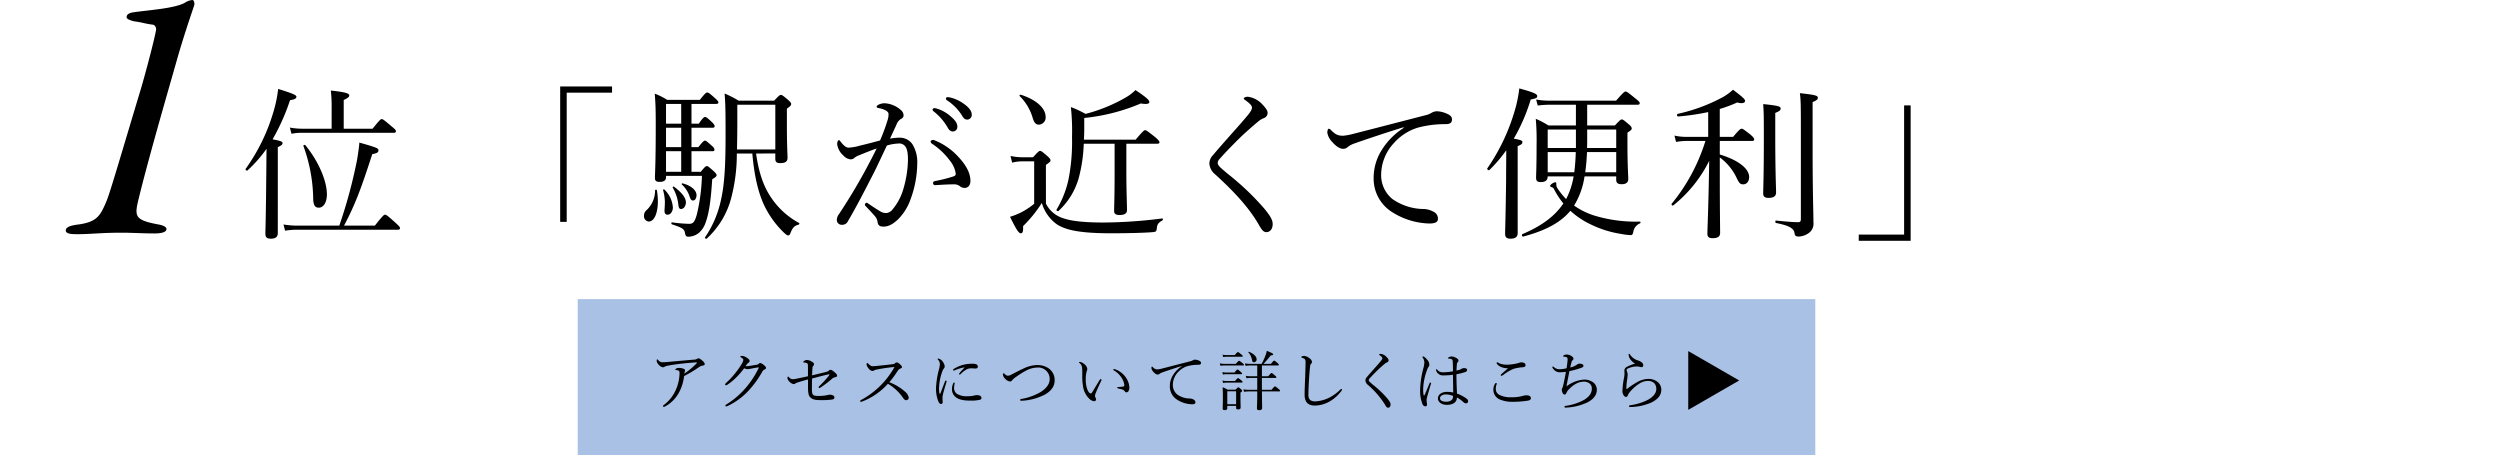 <svg xmlns="http://www.w3.org/2000/svg" width="705" height="128.354" viewBox="0 0 705 128.354">
  <g id="_20250124_img1_ranking_pc" data-name="20250124_img1_ranking_pc" transform="translate(-2291 -1677.646)">
    <g id="グループ_40" data-name="グループ 40" transform="translate(12)">
      <path id="パス_272" data-name="パス 272" d="M9.88,176.984c5.616-.728,6.448-2.6,8.216-6.76,1.144-2.912,4.056-13,9.257-30.265,1.352-4.369,4.472-16.121,4.68-18.1,0-.624-.52-1.248-.936-1.248-2.392-.312-2.808-.624-5.2-.936-.936-.208-2.288-.624-2.184-1.248,0-.624.52-1.144,2.184-1.352,4.472-.624,11.128-1.04,14.144-2.6a4.784,4.784,0,0,1,2.184-.832c.52,0,.728,1.04.52,1.56-.208.728-2.08,5.928-4.368,13.624-2.08,7.384-7.9,27.249-11.024,39.834-1.456,5.928-1.872,6.968,5.512,8.32,1.04.208,2.08.624,2.08,1.248,0,.936-1.56,1.248-3.328,1.248-3.328,0-6.344-.208-9.361-.208-5.72,0-8.736.416-12.272.416-1.56,0-3.432,0-3.432-1.04,0-.832.936-1.352,3.328-1.664" transform="translate(2291 1564)"/>
      <path id="パス_273" data-name="パス 273" d="M66.339,179.342c0,1.1-.6,1.61-1.932,1.61-1.2,0-1.564-.414-1.564-1.426,0-.966.138-4.232.229-14.952.047-3.036.047-6.026.093-8.971a38.006,38.006,0,0,1-5.383,6.119c-.184.184-.69-.23-.506-.46a53.424,53.424,0,0,0,7.959-16.516,34.832,34.832,0,0,0,1.2-6.027c4.279,1.334,5.153,1.749,5.153,2.208,0,.507-.507.783-1.795.967a60.252,60.252,0,0,1-4.922,11.041c2.392.46,2.806.644,2.806,1.1,0,.322-.23.6-1.334,1.1Zm27.373-2.07c2.255-2.853,2.576-3.083,2.853-3.083.367,0,.69.23,2.944,2.255,1.058.966,1.288,1.242,1.288,1.518,0,.322-.138.46-.6.46H71.9a23.289,23.289,0,0,0-3.5.276l-.46-1.749a24.161,24.161,0,0,0,3.865.323H83.683A139.635,139.635,0,0,0,88.7,158.686c.323-1.933.553-3.589.645-4.831,4.876,1.38,5.382,1.61,5.382,2.162,0,.6-.368.828-1.748,1.1-3.036,9.34-4.693,13.986-7.959,20.151Zm-.644-27.327c1.978-2.485,2.3-2.715,2.576-2.715.323,0,.644.23,2.807,2.071.966.782,1.2,1.058,1.2,1.334s-.138.46-.6.46H73.286a14.234,14.234,0,0,0-3.083.276l-.46-1.748a19.874,19.874,0,0,0,3.543.322h8.235v-5.981a38.339,38.339,0,0,0-.23-4.785c4.646.506,5.2.874,5.2,1.427,0,.321-.368.69-1.564,1.242v8.1Zm-16.746,19.69a45.035,45.035,0,0,0-2.76-14.814c-.092-.23.414-.414.552-.23,3.727,4.555,6.073,10.075,6.073,13.894,0,2.162-.921,3.726-2.3,3.726-1.058,0-1.518-.69-1.564-2.576" transform="translate(2291 1564)"/>
      <path id="パス_274" data-name="パス 274" d="M160.6,139.778h-12.79v36.436h-1.839V138.029H160.6Z" transform="translate(2291 1564)"/>
      <path id="パス_275" data-name="パス 275" d="M169.608,174.466a2.007,2.007,0,0,1,.782-1.611,7.65,7.65,0,0,0,2.346-5.566c0-.184.46-.184.506,0a18.676,18.676,0,0,1,.276,3.082c0,3.358-1.012,5.751-2.576,5.751a1.488,1.488,0,0,1-1.334-1.656m6.211-10.812c0,.828-.6,1.288-1.795,1.288-.966,0-1.334-.322-1.334-1.1,0-1.1.23-4.048.23-14.446,0-4.968-.046-6.256-.276-9.338a19.069,19.069,0,0,1,3.5,1.748h9.2c1.564-1.933,1.794-2.07,2.07-2.07.368,0,.6.137,2.346,1.7.6.552.828.828.828,1.1s-.23.414-.69.414H183v5.566h2.07c1.15-1.7,1.518-1.886,1.748-1.886.322,0,.6.184,2.024,1.519.46.46.69.827.69,1.058,0,.276-.138.46-.6.46H183v5.474h1.932c1.288-1.61,1.61-1.84,1.886-1.84s.552.23,1.978,1.518a1.753,1.753,0,0,1,.69,1.012c0,.323-.138.46-.6.46H183v5.8h2.622c1.15-1.426,1.426-1.61,1.7-1.61s.552.184,1.932,1.426c.644.6.828.874.828,1.15s-.184.506-1.242,1.15c-.368,5.981-.92,9.707-1.886,12.284a6.652,6.652,0,0,1-1.84,2.806,4.821,4.821,0,0,1-2.991,1.1c-.552,0-.782-.184-.92-.874-.23-1.288-.552-1.564-3.726-2.622-.23-.092-.184-.6.046-.552a38.69,38.69,0,0,0,4.83.414c1.1,0,1.564-.506,2.163-2.668a52.764,52.764,0,0,0,1.426-10.858H175.819Zm-.414,9.11c.046-.691.091-1.519.091-2.347a13.77,13.77,0,0,0-.505-3.128c-.047-.184.23-.322.367-.184a7.746,7.746,0,0,1,2.393,5.06c0,1.059-.644,2.024-1.426,2.024-.553,0-1.013-.184-.92-1.425m4.692-29.812h-4.278v5.566H180.1Zm0,6.717h-4.278v5.475H180.1Zm0,6.624h-4.278v5.8H180.1Zm-.828,14.86a11.9,11.9,0,0,0-1.564-4.6c-.092-.184.184-.369.322-.276,2.162,1.564,3.4,3.128,3.4,4.416,0,1.058-.644,1.886-1.334,1.886-.552,0-.69-.276-.828-1.426m3.22-2.024a7.683,7.683,0,0,0-2.208-3.45c-.138-.139.046-.369.23-.323,2.346.6,3.91,1.933,3.91,3.313,0,.874-.414,1.518-.966,1.518-.506,0-.689-.276-.966-1.058m18.724-12.192c.828,5.751,2.209,9.477,4.371,12.606a22.1,22.1,0,0,0,7.775,6.993c.138.092.046.414-.138.46-1.2.276-1.748.874-2.347,2.484-.184.46-.368.552-.69.552-.184,0-.505-.23-1.012-.69a26.577,26.577,0,0,1-5.7-7.867c-1.472-3.174-2.715-7.637-3.313-14.538h-4.37a48.776,48.776,0,0,1-1.472,12.1,23.664,23.664,0,0,1-7.039,11.916c-.184.137-.6-.185-.46-.369a29.639,29.639,0,0,0,4.555-10.811c.919-4.14,1.241-9.293,1.241-17.9,0-6.947-.046-9.109-.276-11.869a32.05,32.05,0,0,1,3.957,2.024H206.32c1.38-1.473,1.61-1.61,1.886-1.61.322,0,.552.137,2.07,1.426.644.6.828.828.828,1.1,0,.368-.23.69-1.2,1.334v4.6c0,5.98.184,8.373.184,9.247,0,1.1-.645,1.518-2.071,1.518-.966,0-1.38-.322-1.38-1.2v-1.519Zm5.429-13.755H195.923v4.785c0,3.036-.046,5.612-.092,7.82h10.811Z" transform="translate(2291 1564)"/>
      <path id="パス_276" data-name="パス 276" d="M241.692,152.474a4.261,4.261,0,0,1,3.635,1.887,9.6,9.6,0,0,1,1.334,5.474,29.584,29.584,0,0,1-1.794,9.753,15.071,15.071,0,0,1-3.589,5.889c-1.426,1.334-2.668,2.07-4.094,2.07-1.058,0-1.518-.276-1.7-1.2a3.021,3.021,0,0,0-.689-1.656c-.737-.874-1.564-1.748-2.669-2.9a.623.623,0,0,1-.23-.46c0-.184.23-.507.46-.507a.844.844,0,0,1,.506.23c1.334.921,2.438,1.657,3.635,2.347a3,3,0,0,0,1.334.322,2.38,2.38,0,0,0,1.748-.874,15.864,15.864,0,0,0,3.266-6.257,30.514,30.514,0,0,0,1.2-7.821c0-2.024-.23-3.174-.783-3.864a2.11,2.11,0,0,0-1.978-.782,13.146,13.146,0,0,0-3.174.552c-1.426,2.944-2.714,5.842-4.1,8.511-2.392,4.646-4.462,8.7-6.946,12.927a1.719,1.719,0,0,1-1.61.92,1.365,1.365,0,0,1-1.473-1.288,2.842,2.842,0,0,1,.6-1.7c2.715-4.1,5.2-8.235,7.5-12.468,1.2-2.254,2.209-4.14,3.129-6.072-1.7.6-3.5,1.334-4.831,1.886a5.008,5.008,0,0,0-1.334.69,1.67,1.67,0,0,1-1.15.506,3.092,3.092,0,0,1-2.071-1.1,5.155,5.155,0,0,1-1.748-3.22c0-.506.23-1.1.46-1.1.184,0,.276.093.507.414.827,1.059,1.518,1.7,2.254,1.7a14.087,14.087,0,0,0,3.312-.6c1.61-.368,3.358-.828,5.567-1.426a51.41,51.41,0,0,0,2.07-5.567,5.294,5.294,0,0,0,.322-1.794c0-.414-.092-.644-.69-1.058a6.5,6.5,0,0,0-2.024-.691c-.46-.091-.644-.183-.644-.413s.275-.414.6-.6a4.009,4.009,0,0,1,1.656-.369,7.481,7.481,0,0,1,4.6,1.933,1.922,1.922,0,0,1,.735,1.518c0,.46-.275.782-.874,1.058a3.142,3.142,0,0,0-1.1,1.472c-.552,1.242-1.2,2.577-1.84,4a14.379,14.379,0,0,1,2.714-.276M260,166.644a2.117,2.117,0,0,1-1.334-.506,2.585,2.585,0,0,0-1.7-.506c-1.472,0-3.082.092-5.2.23a.57.57,0,0,1-.644-.6c0-.276.137-.46.505-.552a40.078,40.078,0,0,0,5.153-1.288c.552-.184.736-.322.736-.828a7.475,7.475,0,0,0-1.564-3.543,19.752,19.752,0,0,0-5.06-4.83.95.95,0,0,1-.461-.645c0-.229.276-.459.691-.459a.842.842,0,0,1,.414.092,18.209,18.209,0,0,1,6.44,4.37c1.932,2.024,3.681,4.416,3.681,7.085,0,1.38-.783,1.978-1.657,1.978m-7.774-22.358a10.355,10.355,0,0,1,4,2.3c1.1.966,1.748,1.794,1.748,2.76a1.28,1.28,0,0,1-1.288,1.38q-.9,0-1.518-1.242a15.906,15.906,0,0,0-3.865-4.416.719.719,0,0,1-.322-.46.474.474,0,0,1,.506-.461,2.62,2.62,0,0,1,.737.139m4-3.083A10.882,10.882,0,0,1,259.91,143c1.105.783,2.116,1.841,2.116,2.9a1.305,1.305,0,0,1-1.241,1.472c-.6,0-.967-.23-1.472-1.1a14.045,14.045,0,0,0-4.233-4.325.553.553,0,0,1-.322-.46.461.461,0,0,1,.46-.46,6.006,6.006,0,0,1,1.012.184" transform="translate(2291 1564)"/>
      <path id="パス_277" data-name="パス 277" d="M282.953,171.061A8.1,8.1,0,0,0,287,174.88c2.07.874,5.291,1.518,12.237,1.518a135.5,135.5,0,0,0,16.517-1.151c.23-.046.23.461.046.552-1.059.6-1.427,1.013-1.565,2.071-.091,1.058-.229,1.15-1.2,1.242-2.714.23-7.959.322-11.638.322-8.7,0-12.7-.874-15.229-2.438a11.267,11.267,0,0,1-4.37-6.119,36.149,36.149,0,0,1-5.291,6.533c.092,1.564-.138,2.024-.644,2.024-.552,0-1.242-.966-3.036-4.647a19.693,19.693,0,0,0,3.036-1.2,19.49,19.49,0,0,0,3.773-2.484V159.146h-3.129a11.282,11.282,0,0,0-3.082.368l-.46-1.886a16.329,16.329,0,0,0,3.542.367h2.807c1.472-1.61,1.7-1.794,1.978-1.794.322,0,.6.184,2.07,1.472.736.645.874.92.874,1.2,0,.323-.138.461-1.288,1.289Zm-3.772-24.291a14.174,14.174,0,0,0-3.635-6.027c-.184-.184.138-.46.368-.367,4.738,1.518,6.947,4.048,6.947,6.164a2,2,0,0,1-1.886,2.255c-.828,0-1.334-.414-1.794-2.025m29.075,6.257c2.07-2.438,2.393-2.668,2.668-2.668.322,0,.645.23,2.807,1.932,1.011.874,1.242,1.2,1.242,1.472s-.185.414-.645.414h-8.694v8.281c0,4.784.184,9.063.184,10.4,0,.966-.691,1.426-2.117,1.426-1.057,0-1.518-.368-1.518-1.15,0-.966.138-4.187.138-10.3v-8.649h-8.7a43.166,43.166,0,0,1-1.38,9.523,19.908,19.908,0,0,1-5.751,9.431c-.183.184-.69-.138-.551-.368a27.613,27.613,0,0,0,3.541-9.385,55.2,55.2,0,0,0,.829-11.087,63.189,63.189,0,0,0-.323-8.465,30.9,30.9,0,0,1,4.141,1.932,45.7,45.7,0,0,0,11.363-4.647,13.62,13.62,0,0,0,2.715-2.07c3.174,2.116,3.91,2.853,3.91,3.4,0,.415-.643.691-2.392.369a54.56,54.56,0,0,1-15.964,4.094v3.359c0,.966-.046,1.886-.092,2.76Z" transform="translate(2291 1564)"/>
      <path id="パス_278" data-name="パス 278" d="M343.859,142.952c.966,1.012,1.61,1.794,1.61,2.53a1.576,1.576,0,0,1-1.058,1.472,5.712,5.712,0,0,0-1.611.966c-1.379,1.151-3.173,2.715-4.876,4.325-2.116,2.07-4.371,4.371-5.934,6.165a1.745,1.745,0,0,0-.6,1.15c0,.414.231.782.782,1.334.46.414,1.2,1.058,2.025,1.748a74.813,74.813,0,0,1,10.35,9.845c1.657,2.025,2.347,3.174,2.347,4.325,0,1.518-.828,2.3-1.794,2.3-.736,0-1.242-.552-2.024-1.932-2.9-5.107-7.177-9.569-12.329-14.308a4.32,4.32,0,0,1-1.7-2.99,3.422,3.422,0,0,1,1.057-2.531c1.288-1.564,2.9-3.358,5.245-6.026,1.288-1.426,2.76-3.082,4.416-5.06.874-1.059,1.288-1.7,1.288-2.3,0-.506-.643-1.2-1.748-1.978-.414-.322-.551-.368-.551-.552,0-.276.505-.506,1.149-.506a6.7,6.7,0,0,1,3.957,2.024" transform="translate(2291 1564)"/>
      <path id="パス_279" data-name="パス 279" d="M383.787,149.531c-5.061,1.564-10.259,3.313-13.8,4.555a6.347,6.347,0,0,0-1.977,1.058,1.706,1.706,0,0,1-1.242.46c-.783.046-1.887-.552-3.083-1.932a4.925,4.925,0,0,1-1.38-2.577c0-.644.184-1.15.414-1.15a.94.94,0,0,1,.6.368c1.334,1.334,2.024,1.61,3.451,1.61a16.374,16.374,0,0,0,2.759-.506c6.671-1.7,13.573-3.5,20.335-5.244a5.509,5.509,0,0,0,1.794-.69,3.141,3.141,0,0,1,1.565-.46,7.419,7.419,0,0,1,2.99.781c.643.277,1.242.737,1.242,1.427.046.966-.46,1.38-1.61,1.426a29.554,29.554,0,0,0-8.1,1.012,14.784,14.784,0,0,0-6.625,4.279,13.255,13.255,0,0,0-3.635,8.925,8.67,8.67,0,0,0,3.175,6.9,15.656,15.656,0,0,0,8.419,2.807,6.129,6.129,0,0,1,3.174.782,2.091,2.091,0,0,1,1.242,1.978c0,.782-.506,1.334-2.437,1.334a20.482,20.482,0,0,1-10.766-3.4,11.1,11.1,0,0,1-4.923-9.109,14.7,14.7,0,0,1,2.07-7.867,19.7,19.7,0,0,1,6.4-6.579Z" transform="translate(2291 1564)"/>
      <path id="パス_280" data-name="パス 280" d="M415.986,179.342c0,1.1-.644,1.611-2.024,1.611-1.105,0-1.519-.415-1.519-1.427,0-.966.139-4.232.277-15,0-2.852.046-5.7.046-8.51a40.235,40.235,0,0,1-4.739,5.566c-.23.23-.782-.184-.6-.46a56.47,56.47,0,0,0,8.143-17.758,39.125,39.125,0,0,0,.874-4.785c4,1.1,5.061,1.564,5.061,2.163,0,.506-.322.644-1.841.966a51.326,51.326,0,0,1-4.784,11.041c2.116.368,2.438.552,2.438,1.012,0,.368-.23.644-1.334,1.1Zm16.424-36.16h-7.591a25.781,25.781,0,0,0-3.174.23l-.46-1.7a20.464,20.464,0,0,0,3.634.322h18.909c2.07-2.347,2.391-2.577,2.668-2.577.322,0,.69.23,2.76,1.933,1.012.782,1.241,1.058,1.241,1.334,0,.322-.183.46-.643.46h-14.17v5.843H443.4c1.426-1.519,1.657-1.7,1.932-1.7.322,0,.6.183,1.978,1.38.691.552.829.874.829,1.15s0,.414-1.2,1.2v3.266c0,5.889.231,8.879.231,9.753,0,1.058-.645,1.518-1.887,1.518-1.058,0-1.518-.367-1.518-1.288v-.92h-8.925a21.825,21.825,0,0,1-2.945,8.235,20.894,20.894,0,0,0,5.245,2.669,40.087,40.087,0,0,0,13.342,1.84c.184,0,.184.414,0,.506a3.073,3.073,0,0,0-1.886,2.392c-.138.69-.323.92-.737.92a18.145,18.145,0,0,1-2.9-.368A29.414,29.414,0,0,1,436.734,177a23.013,23.013,0,0,1-5.888-3.911c-2.761,3.313-6.948,5.567-13.3,7.269-.321.092-.506-.552-.23-.69,5.659-2.392,9.293-5.245,11.547-8.649a24.09,24.09,0,0,1-2.622-4c-.138-.322-.276-.46-.506-.506-.414-.184-.6-.276-.6-.46,0-.322,1.012-1.012,1.472-1.012.184,0,.277.184.277.368v.46a1.848,1.848,0,0,0,.321.874,20.126,20.126,0,0,0,2.438,3.036,20.923,20.923,0,0,0,2.117-6.395h-7.315c0,1.1-.644,1.611-1.978,1.611-.966,0-1.288-.368-1.288-1.242,0-1.059.137-2.853.137-9.2a68.773,68.773,0,0,0-.229-7.406,26.729,26.729,0,0,1,3.588,1.886h7.729Zm-7.959,12.191h7.959v-5.2h-7.959Zm7.5,6.855c.23-1.886.367-3.818.414-5.705h-7.913v5.705Zm11.823,0v-5.705h-8.235c-.092,1.887-.229,3.819-.506,5.705Zm-8.189-9.523c0,.92,0,1.794-.046,2.668h8.235v-5.2h-8.189Z" transform="translate(2291 1564)"/>
      <path id="パス_281" data-name="パス 281" d="M472.98,157.214c5.475,1.656,8.281,4.094,8.281,6.349,0,1.242-.69,2.07-1.7,2.07-.782,0-1.15-.322-1.886-1.933a15.2,15.2,0,0,0-4.693-5.658v5.521c0,8.924.092,14.123.092,15.734,0,1.1-.689,1.518-2.162,1.518-1.012,0-1.426-.414-1.426-1.243,0-1.472.322-7.774.506-20.564a37.423,37.423,0,0,1-10.121,12.56c-.231.184-.645-.23-.46-.46a52.312,52.312,0,0,0,9.522-17.713h-5.29a17.534,17.534,0,0,0-2.99.277l-.46-1.795a15.025,15.025,0,0,0,3.4.368h6.119v-6.992a66.808,66.808,0,0,1-8.465,1.242c-.322.046-.46-.644-.138-.737a48.931,48.931,0,0,0,12.421-4.554,15.273,15.273,0,0,0,3.175-2.254c2.99,2.254,3.4,2.714,3.4,3.174,0,.552-.828.828-2.208.414a37.37,37.37,0,0,1-4.923,1.841v7.866h3.773c1.748-2.116,2.116-2.3,2.392-2.3.323,0,.6.184,2.485,1.656.828.736,1.057,1.058,1.057,1.38,0,.277-.183.414-.643.414H472.98Zm15.642-5.337c0,10.214.23,14.676.23,16.056,0,1.058-.736,1.518-2.116,1.518-1.058,0-1.518-.368-1.518-1.242,0-1.012.184-5.474.184-14.767,0-6.533,0-8.005-.184-10.444,4.508.46,4.922.69,4.922,1.288,0,.414-.23.69-1.518,1.2Zm10.535,6.027c.046,12.237.23,15.32.23,18.4a3.226,3.226,0,0,1-1.564,3.221,5.043,5.043,0,0,1-2.622.828c-.736,0-1.059-.23-1.15-.967-.138-1.288-1.426-2.116-5.2-2.852-.276-.046-.276-.736,0-.69,2.668.276,4.876.46,6.211.46.6,0,.781-.276.781-.874V149.577c0-6.625-.045-7.867-.275-9.661,4.509.506,5.061.69,5.061,1.334,0,.414-.323.69-1.473,1.2Z" transform="translate(2291 1564)"/>
      <path id="パス_282" data-name="パス 282" d="M512.171,179.8h12.79V143.366h1.84V181.55h-14.63Z" transform="translate(2291 1564)"/>
      <rect id="長方形_32" data-name="長方形 32" width="349" height="44" transform="translate(2441.916 1762)" fill="#a8c1e4"/>
      <path id="パス_325" data-name="パス 325" d="M179.739,223.809a9.7,9.7,0,0,1-4.025,4.373,1.264,1.264,0,0,1-.549.2.216.216,0,0,1-.2-.2c0-.11.073-.2.256-.348a10.774,10.774,0,0,0,3.495-4.555,12.149,12.149,0,0,0,.914-4.318,1.124,1.124,0,0,0-.146-.714,1.516,1.516,0,0,0-.86-.237c-.11,0-.183,0-.183-.11,0-.091.128-.238.293-.348a1.231,1.231,0,0,1,.64-.146,3.869,3.869,0,0,1,1.427.237c.274.11.384.257.384.495a1.16,1.16,0,0,1-.091.311A2.824,2.824,0,0,0,181,219a21.511,21.511,0,0,0,3.44-2.89.235.235,0,0,0,.091-.2c0-.055-.073-.074-.219-.074-.531.037-2.2.147-3.641.311-1.262.128-2.579.312-3.732.513a5.59,5.59,0,0,0-1.482.366.887.887,0,0,1-.549.2,2.058,2.058,0,0,1-1.244-.842,1.574,1.574,0,0,1-.476-.988c0-.219.055-.42.129-.42.109,0,.2.091.292.2a1.474,1.474,0,0,0,1.19.622,15.526,15.526,0,0,0,1.847-.11c2.323-.219,4.665-.42,6.989-.622a2.02,2.02,0,0,0,.842-.165.862.862,0,0,1,.475-.2c.275,0,.586.183,1.061.6.421.366.714.677.714,1.025,0,.255-.183.365-.531.42a2.178,2.178,0,0,0-1.024.4,39.173,39.173,0,0,1-4.263,2.561,12.826,12.826,0,0,1-1.171,4.1" transform="translate(2291 1564)"/>
      <path id="パス_326" data-name="パス 326" d="M195.714,219.986a16.557,16.557,0,0,1-2.635,2.177.615.615,0,0,1-.347.129.227.227,0,0,1-.238-.257c0-.128.165-.311.421-.549a23.255,23.255,0,0,0,2.634-2.872A21.664,21.664,0,0,0,197.2,216.2a2.929,2.929,0,0,0,.421-1.061c0-.2-.183-.439-.659-.714-.128-.073-.238-.109-.238-.2s.329-.219.659-.219a3.385,3.385,0,0,1,1.39.64c.439.293.622.512.622.787a.632.632,0,0,1-.365.53c-.184.11-.275.238-.787.933a1,1,0,0,0,.238.019,6.958,6.958,0,0,0,1.042-.11c.823-.128,1.391-.22,2.013-.33a.8.8,0,0,0,.421-.237.6.6,0,0,1,.421-.22,1.915,1.915,0,0,1,.932.494c.421.33.7.585.7.878,0,.238-.183.366-.421.476a1.025,1.025,0,0,0-.586.531,28.108,28.108,0,0,1-3.695,5.177,19.079,19.079,0,0,1-6.184,4.592.9.9,0,0,1-.348.092.254.254,0,0,1-.219-.238c0-.11.073-.183.238-.293a23.731,23.731,0,0,0,5.671-4.9,25.431,25.431,0,0,0,3.458-5.36.592.592,0,0,0,.037-.147.084.084,0,0,0-.092-.073c-.274.018-1.28.2-1.994.348a6.566,6.566,0,0,1-1.079.146,2.683,2.683,0,0,1-.952-.238,22.89,22.89,0,0,1-2.122,2.488" transform="translate(2291 1564)"/>
      <path id="パス_327" data-name="パス 327" d="M220.984,218.522a1.4,1.4,0,0,0,.713-.329.769.769,0,0,1,.476-.256c.256,0,.549.127,1.207.7.531.457.677.677.677.988,0,.183-.146.293-.42.365a2.712,2.712,0,0,0-.824.311,30.853,30.853,0,0,1-3.457,2.653.67.67,0,0,1-.311.129.257.257,0,0,1-.2-.238.451.451,0,0,1,.165-.275,28.34,28.34,0,0,0,2.781-3.055.466.466,0,0,0,.11-.238c0-.055-.037-.073-.092-.073a.761.761,0,0,0-.2.018c-1.482.329-2.909.714-4.611,1.171-.018.8-.036,1.775-.036,2.8a5.722,5.722,0,0,0,.109,1.408.9.9,0,0,0,.458.549,3.519,3.519,0,0,0,1.281.146,10.871,10.871,0,0,0,2.268-.183,5.952,5.952,0,0,1,.933-.164,1.861,1.861,0,0,1,.988.256.608.608,0,0,1,.311.512c0,.366-.256.549-.658.6a19.33,19.33,0,0,1-2.525.164c-1.939.019-2.561-.073-3.238-.475a1.894,1.894,0,0,1-.879-1.244,8.309,8.309,0,0,1-.146-1.519c-.018-.951,0-1.61,0-2.6-.951.256-1.921.531-2.708.787a2.719,2.719,0,0,0-.878.366.652.652,0,0,1-.476.164,1.939,1.939,0,0,1-1.152-.658,1.842,1.842,0,0,1-.6-1.043c0-.238.11-.421.183-.421s.147.074.293.22a1.405,1.405,0,0,0,.988.53,6.915,6.915,0,0,0,1.335-.2c.915-.183,1.885-.384,3-.64,0-1.427,0-2.561-.019-3.165-.018-.256-.073-.4-.219-.494a2.2,2.2,0,0,0-.933-.22c-.128-.018-.165-.036-.165-.128s.128-.219.256-.311a1.468,1.468,0,0,1,.787-.274,3.067,3.067,0,0,1,1.354.457c.439.238.64.476.64.732a.711.711,0,0,1-.238.512.949.949,0,0,0-.2.622c-.055.769-.073,1.3-.11,2.013,1.72-.4,2.909-.7,3.989-.97" transform="translate(2291 1564)"/>
      <path id="パス_328" data-name="パス 328" d="M243.125,224.011a3.054,3.054,0,0,1,1.135,1.72.707.707,0,0,1-.751.768c-.256,0-.493-.165-.786-.567a13.329,13.329,0,0,0-4.336-4.062,18.812,18.812,0,0,1-3.568,3.092,17.277,17.277,0,0,1-3.568,1.866,1.485,1.485,0,0,1-.493.128.234.234,0,0,1-.2-.219.315.315,0,0,1,.183-.256,23.4,23.4,0,0,0,9.386-9.13c.055-.091.073-.128.073-.164s-.037-.037-.146-.037a46.5,46.5,0,0,0-4.776.7,2.408,2.408,0,0,0-.75.238.913.913,0,0,1-.53.183,1.75,1.75,0,0,1-1.135-.841,1.805,1.805,0,0,1-.493-1.043c0-.183.091-.385.183-.385.073,0,.2.11.31.22.476.458.806.7,1.208.7.293,0,.915-.055,1.445-.109,1.427-.147,2.946-.293,4.281-.476a.989.989,0,0,0,.622-.274.583.583,0,0,1,.439-.2c.275,0,.476.092.86.439.494.458.641.659.641.878,0,.183-.092.257-.458.4a1.637,1.637,0,0,0-.768.677,29.755,29.755,0,0,1-2.342,3.183,14.038,14.038,0,0,1,4.336,2.58" transform="translate(2291 1564)"/>
      <path id="パス_329" data-name="パス 329" d="M254.728,220.974a.233.233,0,0,1,.219.2.814.814,0,0,1-.036.183c-.439,1.463-.787,2.616-.951,3.33a5.5,5.5,0,0,0-.184,1.171c0,.329.056.933.056,1.189,0,.366-.2.512-.44.512-.329,0-.567-.2-.841-.86a9.993,9.993,0,0,1-.6-3.458,24.339,24.339,0,0,1,.823-5.379,7.74,7.74,0,0,0,.274-1.5,1.864,1.864,0,0,0-.548-1.3.248.248,0,0,1-.092-.182.149.149,0,0,1,.165-.129,2.068,2.068,0,0,1,1.335.97,2.342,2.342,0,0,1,.494,1.263.806.806,0,0,1-.255.6,2.813,2.813,0,0,0-.421.8,14.984,14.984,0,0,0-.915,4.72,6.1,6.1,0,0,0,.128,1.482c.018.092.073.128.128.128.037,0,.091-.036.128-.128.421-1.079.86-2.269,1.3-3.4.055-.165.146-.219.238-.219m2.086.75c.073-.128.127-.183.219-.183.11,0,.2.055.2.165a6.106,6.106,0,0,0-.183,1.207,2.072,2.072,0,0,0,.677,1.72,5.091,5.091,0,0,0,3.129.75,8.718,8.718,0,0,0,1.3-.073,5.237,5.237,0,0,0,.677-.147,2.941,2.941,0,0,1,.7-.091,2.7,2.7,0,0,1,.75.146.719.719,0,0,1,.494.622.547.547,0,0,1-.458.549,10.169,10.169,0,0,1-2.542.238c-1.519,0-3.312-.11-4.41-1.1a2.794,2.794,0,0,1-.914-2.14,4.086,4.086,0,0,1,.366-1.665m3-4.446a12.481,12.481,0,0,0-2.562.8.772.772,0,0,1-.274.091.206.206,0,0,1-.219-.2c0-.128.073-.2.219-.293a9.72,9.72,0,0,1,2.47-1.1,10.486,10.486,0,0,1,2.762-.348c1.263,0,1.519.4,1.519.8,0,.458-.256.549-.732.549-.256,0-.75-.055-1.042-.055a3.121,3.121,0,0,0-1.171.2,7.261,7.261,0,0,0-1.94,1.463.276.276,0,0,1-.219.11.216.216,0,0,1-.183-.165.336.336,0,0,1,.11-.238,15.041,15.041,0,0,1,1.39-1.537c.055-.054.037-.128-.128-.091" transform="translate(2291 1564)"/>
      <path id="パス_330" data-name="パス 330" d="M285.413,220.882c0,1.9-1.188,3.147-2.8,4.062a16.084,16.084,0,0,1-6.586,1.72.313.313,0,0,1-.366-.257c0-.109.11-.2.384-.256a16.174,16.174,0,0,0,5.361-1.921c1.536-.951,2.6-2.195,2.6-3.64a3.215,3.215,0,0,0-3.531-3.293,7.023,7.023,0,0,0-3.22.914,24.561,24.561,0,0,0-2.781,1.756,4.692,4.692,0,0,0-1.043.9c-.183.238-.311.366-.585.366a2.371,2.371,0,0,1-1.446-.824,2.04,2.04,0,0,1-.585-1.152c0-.183.11-.348.219-.348.092,0,.165.074.293.2a1.46,1.46,0,0,0,.86.494,2.342,2.342,0,0,0,1.08-.348c1.5-.787,2.506-1.3,3.439-1.72a9.121,9.121,0,0,1,3.824-.951c2.561,0,4.884,1.518,4.884,4.3" transform="translate(2291 1564)"/>
      <path id="パス_331" data-name="パス 331" d="M295.188,226.1a5.929,5.929,0,0,1-1.775-3.549,16.862,16.862,0,0,1-.219-3.037,19.984,19.984,0,0,0-.055-2.323,1.927,1.927,0,0,0-.732-1.19c-.11-.091-.128-.128-.128-.182,0-.092.146-.11.293-.11a2.428,2.428,0,0,1,1.189.6,2.1,2.1,0,0,1,.859,1.428,1.646,1.646,0,0,1-.164.567,9.379,9.379,0,0,0-.274,2.616,7.7,7.7,0,0,0,.438,2.525c.33.823.7,1.152.952,1.152.146,0,.274-.091.439-.347.549-.9,1.336-2.232,2.1-3.458a.486.486,0,0,1,.311-.238.253.253,0,0,1,.22.2.606.606,0,0,1-.073.238c-.568,1.171-1.226,2.616-1.519,3.367a2.717,2.717,0,0,0-.256.9.917.917,0,0,0,.11.457,1.319,1.319,0,0,1,.182.531c.019.292-.182.549-.6.549a2.452,2.452,0,0,1-1.3-.7m8.617-7.647a6.016,6.016,0,0,1,1.994,2.141,5.092,5.092,0,0,1,.677,2.323,1.767,1.767,0,0,1-.275,1.079.686.686,0,0,1-.53.293.539.539,0,0,1-.494-.293,1.173,1.173,0,0,0-.714-.512c-.31-.091-.7-.183-1.134-.292-.219-.055-.293-.11-.293-.239,0-.091.147-.127.33-.146.512-.055.933-.073,1.335-.146.275-.055.367-.146.367-.421a5.032,5.032,0,0,0-.915-2.268,6.172,6.172,0,0,0-2.013-1.848c-.109-.073-.165-.129-.165-.256,0-.092.073-.165.2-.165a4.931,4.931,0,0,1,1.629.75" transform="translate(2291 1564)"/>
      <path id="パス_332" data-name="パス 332" d="M321.244,216.857c-2.013.622-4.08,1.317-5.488,1.812a2.52,2.52,0,0,0-.787.42.677.677,0,0,1-.495.183c-.31.019-.75-.219-1.225-.768a1.961,1.961,0,0,1-.549-1.025c0-.256.073-.457.165-.457a.373.373,0,0,1,.237.146,1.621,1.621,0,0,0,1.372.641,6.593,6.593,0,0,0,1.1-.2c2.653-.677,5.4-1.39,8.087-2.085a2.206,2.206,0,0,0,.713-.275,1.258,1.258,0,0,1,.622-.183,2.943,2.943,0,0,1,1.189.311c.256.11.495.293.495.567.018.385-.183.549-.641.567a11.772,11.772,0,0,0-3.22.4,5.9,5.9,0,0,0-2.635,1.7,5.28,5.28,0,0,0-1.445,3.55A3.45,3.45,0,0,0,320,224.907a6.228,6.228,0,0,0,3.348,1.116,2.445,2.445,0,0,1,1.262.311.834.834,0,0,1,.494.787c0,.311-.2.53-.969.53a8.144,8.144,0,0,1-4.282-1.354,4.414,4.414,0,0,1-1.958-3.622,5.837,5.837,0,0,1,.825-3.129,7.823,7.823,0,0,1,2.543-2.616Z" transform="translate(2291 1564)"/>
      <path id="パス_333" data-name="パス 333" d="M331.987,216.107a5.847,5.847,0,0,0,1.336.146h3.165c.7-.768.824-.859.933-.859.129,0,.257.091.97.658.311.238.4.366.4.476,0,.128-.055.183-.237.183h-5.214a7.114,7.114,0,0,0-1.171.091Zm.7,2.47a6.449,6.449,0,0,0,1.262.128h2.177c.6-.768.75-.86.86-.86s.238.092.916.677c.274.238.365.348.365.458,0,.127-.073.182-.238.182h-4.1a6.338,6.338,0,0,0-1.061.11Zm.018,2.378a5.217,5.217,0,0,0,1.244.129h2.324c.6-.714.75-.806.86-.806s.256.092.914.622c.274.22.348.348.348.458,0,.128-.055.183-.238.183h-4.208a5.76,5.76,0,0,0-1.024.109Zm.036-7.3a5.672,5.672,0,0,0,1.3.129h2.14c.678-.769.8-.842.915-.842.128,0,.256.073.97.677.293.237.4.347.4.457s-.073.165-.256.165h-4.171a6.268,6.268,0,0,0-1.08.11Zm1.355,15.094c0,.366-.238.549-.733.549-.383,0-.566-.128-.566-.458,0-.365.055-.987.055-3.109,0-1.281-.019-1.977-.074-2.891a9.33,9.33,0,0,1,1.427.7h2.214c.567-.6.677-.677.787-.677s.219.073.75.531c.256.219.329.347.329.457,0,.146-.091.256-.475.512v.988c0,1.94.054,2.909.054,3.183,0,.4-.237.568-.75.568-.347,0-.53-.147-.53-.458v-.549h-2.488Zm2.488-4.757h-2.488v3.641h2.488Zm7.281.037c.019,2.287.055,4.025.055,4.647,0,.439-.256.64-.859.64-.458,0-.605-.2-.605-.548,0-.4.092-1.7.092-4.739H340.11a8.189,8.189,0,0,0-1.3.11l-.183-.7a7.143,7.143,0,0,0,1.481.128h2.434v-3.347h-1.866a7.339,7.339,0,0,0-1.171.109l-.183-.713a6.094,6.094,0,0,0,1.354.146h1.866v-3.055h-2.03a8.366,8.366,0,0,0-1.263.109l-.183-.694a8.183,8.183,0,0,0,1.446.127h3.256a14.5,14.5,0,0,0,1.061-2.268,9.416,9.416,0,0,0,.421-1.409c1.536.659,1.774.787,1.774.988,0,.183-.165.292-.7.329a27.124,27.124,0,0,1-2.013,2.36h2.105c.658-.823.786-.9.9-.9.128,0,.238.073.952.677.274.256.366.4.366.512s-.056.165-.239.165h-4.537v3.055h1.775c.714-.842.842-.933.951-.933.128,0,.238.091.952.713.311.257.4.385.4.513,0,.109-.055.165-.238.165h-3.842v3.347h2.726c.714-.86.842-.951.952-.951.128,0,.275.091,1.025.714.329.274.42.4.42.53,0,.11-.073.165-.238.165Zm-2.817-8.965a4.169,4.169,0,0,0-1.007-2.049c-.055-.073.073-.2.165-.164,1.372.548,2.159,1.372,2.159,2.1a.8.8,0,0,1-.732.859c-.348,0-.476-.146-.585-.75" transform="translate(2291 1564)"/>
      <path id="パス_334" data-name="パス 334" d="M355.9,224.962c0-1.153.073-2.891.146-4.666.055-1.445.092-2.872.128-4.335.019-.677-.073-.952-.347-1.135a2.991,2.991,0,0,0-.64-.292c-.146-.055-.22-.073-.22-.165s.074-.183.22-.238a1.842,1.842,0,0,1,.658-.109,2.981,2.981,0,0,1,1.483.695,1.475,1.475,0,0,1,.658.988.732.732,0,0,1-.256.512.879.879,0,0,0-.257.585c-.109.878-.219,1.994-.31,3.458-.11,1.7-.183,3.494-.183,4.446a2.333,2.333,0,0,0,.457,1.738,2.562,2.562,0,0,0,1.592.384,10.014,10.014,0,0,0,4.1-1.189A12.612,12.612,0,0,0,366,223.48c.09-.091.164-.146.237-.146a.2.2,0,0,1,.2.164.523.523,0,0,1-.146.366,10.989,10.989,0,0,1-3.348,3,8.652,8.652,0,0,1-4.171,1.152c-1.757,0-2.873-.86-2.873-3.055" transform="translate(2291 1564)"/>
      <path id="パス_335" data-name="パス 335" d="M378.94,214.241c.385.4.641.714.641,1.006a.628.628,0,0,1-.421.586,2.269,2.269,0,0,0-.641.384c-.549.458-1.262,1.08-1.939,1.72-.841.823-1.738,1.738-2.36,2.451a.7.7,0,0,0-.238.458c0,.165.092.311.312.53.182.165.475.421.8.7a29.642,29.642,0,0,1,4.116,3.915c.66.805.934,1.262.934,1.719,0,.6-.33.915-.714.915-.293,0-.494-.219-.8-.768a24.386,24.386,0,0,0-4.9-5.69,1.717,1.717,0,0,1-.677-1.189,1.361,1.361,0,0,1,.421-1.006c.512-.623,1.153-1.336,2.085-2.4.513-.567,1.1-1.226,1.757-2.013.348-.421.512-.676.512-.914,0-.2-.256-.476-.7-.787-.164-.128-.218-.146-.218-.22,0-.109.2-.2.457-.2a2.663,2.663,0,0,1,1.573.8" transform="translate(2291 1564)"/>
      <path id="パス_336" data-name="パス 336" d="M389.427,224.908c.036.2.092.274.165.274s.11-.073.183-.238c.421-.933.915-2.159,1.353-3.2.055-.147.147-.22.239-.22a.217.217,0,0,1,.2.2,1.3,1.3,0,0,1-.055.22c-.439,1.427-.787,2.653-1.061,3.64a3.483,3.483,0,0,0-.147.878,4.408,4.408,0,0,0,.055.714,2.9,2.9,0,0,1,.055.549.461.461,0,0,1-.475.512.929.929,0,0,1-.787-.622,10.128,10.128,0,0,1-.677-4.043,26.9,26.9,0,0,1,.914-6.093,5.794,5.794,0,0,0,.274-1.573,2.339,2.339,0,0,0-.4-1.317.528.528,0,0,1-.128-.275c0-.091.073-.146.184-.146a.415.415,0,0,1,.2.055,3.914,3.914,0,0,1,.933.841,2.189,2.189,0,0,1,.622,1.428.779.779,0,0,1-.2.585,2.092,2.092,0,0,0-.4.787,16.675,16.675,0,0,0-1.135,5.324,10.054,10.054,0,0,0,.092,1.72m12.222,1.225a.837.837,0,0,1,.347.6.583.583,0,0,1-.6.658,1.037,1.037,0,0,1-.7-.329,9.308,9.308,0,0,0-1.848-1.335c0,1.335-1.079,2.085-2.853,2.085-1.464,0-2.507-.786-2.507-1.811,0-1.006.951-1.848,2.6-1.848a8.253,8.253,0,0,1,1.72.183c-.018-1.665-.055-3.311-.073-4.994a20.8,20.8,0,0,1-2.616.164,1.985,1.985,0,0,1-2.1-1.28.822.822,0,0,1-.073-.311.2.2,0,0,1,.146-.147c.074,0,.147.055.238.165a1.884,1.884,0,0,0,1.591.7,15.992,15.992,0,0,0,2.818-.274c0-1.134-.036-1.866-.055-2.58-.036-.494-.073-.714-.329-.842a2.282,2.282,0,0,0-.53-.146,1.963,1.963,0,0,0-.4-.037c-.09,0-.127-.036-.127-.091,0-.091.165-.22.292-.292a1.759,1.759,0,0,1,.7-.2,2.6,2.6,0,0,1,1.207.329c.385.2.787.439.787.824a.521.521,0,0,1-.2.421,1.1,1.1,0,0,0-.256.731c-.037.549-.092.988-.092,1.665.348-.073.6-.146.86-.219a2.5,2.5,0,0,0,.494-.238,1.323,1.323,0,0,1,.8-.22c.6,0,.824.2.824.513,0,.274-.166.457-.532.585a14.183,14.183,0,0,1-2.469.622c0,1.976.073,3.842.165,5.452a10.626,10.626,0,0,1,2.781,1.5m-5.965-1.262c-.75,0-1.61.329-1.61,1.1,0,.512.512.951,1.72.951a2.348,2.348,0,0,0,1.518-.439,1.207,1.207,0,0,0,.421-.842,1.085,1.085,0,0,0,0-.348,5.132,5.132,0,0,0-2.049-.42" transform="translate(2291 1564)"/>
      <path id="パス_337" data-name="パス 337" d="M410.086,221.816a.708.708,0,0,1-.055.256,3.212,3.212,0,0,0-.22,1.207,1.845,1.845,0,0,0,1.171,1.793,6.912,6.912,0,0,0,3.312.6,10.9,10.9,0,0,0,3.128-.384,3.49,3.49,0,0,1,1.117-.165c.676,0,1.171.311,1.171.787s-.385.658-1.043.75a27.721,27.721,0,0,1-4.08.293,8.845,8.845,0,0,1-3.458-.586,2.942,2.942,0,0,1-1.995-2.781,2.976,2.976,0,0,1,.495-1.756.305.305,0,0,1,.237-.183c.11,0,.22.073.22.165m1.189-4.684a2.824,2.824,0,0,1-1.152-.9.32.32,0,0,1-.074-.22.2.2,0,0,1,.183-.2.437.437,0,0,1,.238.091,3.492,3.492,0,0,0,1.226.476,7.242,7.242,0,0,0,1.353.11,12.247,12.247,0,0,0,1.739-.165,10.557,10.557,0,0,0,1.628-.366,2.219,2.219,0,0,1,.531-.128,2.39,2.39,0,0,1,.658.091c.457.147.6.385.6.714,0,.348-.219.531-.841.586a12.118,12.118,0,0,0-2.544.439,13.27,13.27,0,0,0-3.019,1.811.971.971,0,0,1-.4.165.282.282,0,0,1-.2-.2.69.69,0,0,1,.2-.292c.4-.366,1.208-1.061,1.866-1.647a4.855,4.855,0,0,1-1.994-.366" transform="translate(2291 1564)"/>
      <path id="パス_338" data-name="パス 338" d="M428.038,218.632a2.311,2.311,0,0,1-2.214-1.263.379.379,0,0,1-.073-.182.2.2,0,0,1,.183-.183.42.42,0,0,1,.219.109,2.306,2.306,0,0,0,1.592.659,9.558,9.558,0,0,0,2.03-.274c.111-.641.147-1.043.22-1.629.037-.347.073-.676.073-.86,0-.512-.146-.6-.549-.713a4.773,4.773,0,0,0-.548-.073.148.148,0,0,1-.164-.128c0-.092.09-.2.237-.293a1.927,1.927,0,0,1,.86-.183,2.571,2.571,0,0,1,1.3.476c.237.146.512.4.512.677a.6.6,0,0,1-.256.475.977.977,0,0,0-.293.549c-.128.458-.256.988-.365,1.482a5.321,5.321,0,0,0,1.883-.787,1.114,1.114,0,0,1,.788-.293,2.379,2.379,0,0,1,.64.11c.2.074.42.22.42.458,0,.329-.219.475-.75.658a24.4,24.4,0,0,1-3.2.878c-.274,1.354-.586,2.928-.842,4.318a9.028,9.028,0,0,1,4.9-1.921,4.151,4.151,0,0,1,2.671.8,2.582,2.582,0,0,1,.989,2.1c0,1.61-1.117,2.726-2.708,3.549a15.865,15.865,0,0,1-6.037,1.446c-.239.018-.367-.092-.367-.256s.147-.22.311-.238a15.172,15.172,0,0,0,5.233-1.7c1.372-.859,2.158-1.811,2.158-3.128a1.747,1.747,0,0,0-.548-1.409,2.512,2.512,0,0,0-1.812-.585,4.65,4.65,0,0,0-2.1.585,7.745,7.745,0,0,0-1.848,1.427,3.417,3.417,0,0,0-.86,1.171c-.11.274-.256.439-.512.439-.22,0-.421-.146-.567-.457a2.387,2.387,0,0,1-.22-.879.758.758,0,0,1,.11-.42,1.288,1.288,0,0,0,.146-.33c.055-.164.091-.311.146-.53.275-1.116.513-2.4.769-3.787a13.547,13.547,0,0,1-1.555.128" transform="translate(2291 1564)"/>
      <path id="パス_339" data-name="パス 339" d="M448.039,215.321a2.578,2.578,0,0,1-.769-1.683c0-.165.074-.22.147-.22.091,0,.145.037.237.2a4.077,4.077,0,0,0,2.287,1.683,2.917,2.917,0,0,1,1.079.586,1.036,1.036,0,0,1,.385.787.5.5,0,0,1-.494.512,1.64,1.64,0,0,1-.567-.092,2.739,2.739,0,0,0-.878-.109,6.723,6.723,0,0,0-2.306.53c-.292.128-.457.311-.457.494a1.265,1.265,0,0,0,.147.5,2,2,0,0,1,.146.786,10.65,10.65,0,0,1-.128,1.281,19.38,19.38,0,0,0-.238,2.634c0,.073.018.128.092.128.054,0,.109-.018.218-.11a19.235,19.235,0,0,1,2.453-1.646,6.526,6.526,0,0,1,3.384-1.079,3.91,3.91,0,0,1,2.854,1.024,2.757,2.757,0,0,1,.86,2.012c0,1.665-1.152,2.855-2.945,3.678a15.265,15.265,0,0,1-5.8,1.208c-.2,0-.366-.056-.366-.22a.311.311,0,0,1,.274-.275,15.662,15.662,0,0,0,5.123-1.573c1.463-.842,2.3-1.848,2.3-3.019a2.278,2.278,0,0,0-.64-1.7,2.615,2.615,0,0,0-1.775-.567,4.515,4.515,0,0,0-2.415.786,11.27,11.27,0,0,0-2.232,1.885,4.735,4.735,0,0,0-.969,1.354c-.111.347-.239.475-.531.475-.238,0-.476-.182-.695-.53a1.956,1.956,0,0,1-.293-1.061,20.7,20.7,0,0,1,.44-3.733,7.118,7.118,0,0,0,.145-1.39c0-.2-.036-.457-.036-.7a1.21,1.21,0,0,1,.714-1.062,11.256,11.256,0,0,1,2.3-.914,4.067,4.067,0,0,1-1.061-.86" transform="translate(2291 1564)"/>
      <path id="パス_340" data-name="パス 340" d="M464.087,229.225V212.65l14.362,8.287Z" transform="translate(2291 1564)"/>
    </g>
    <rect id="長方形_34" data-name="長方形 34" width="705" height="64" transform="translate(2291 1684)" fill="none"/>
  </g>
</svg>
